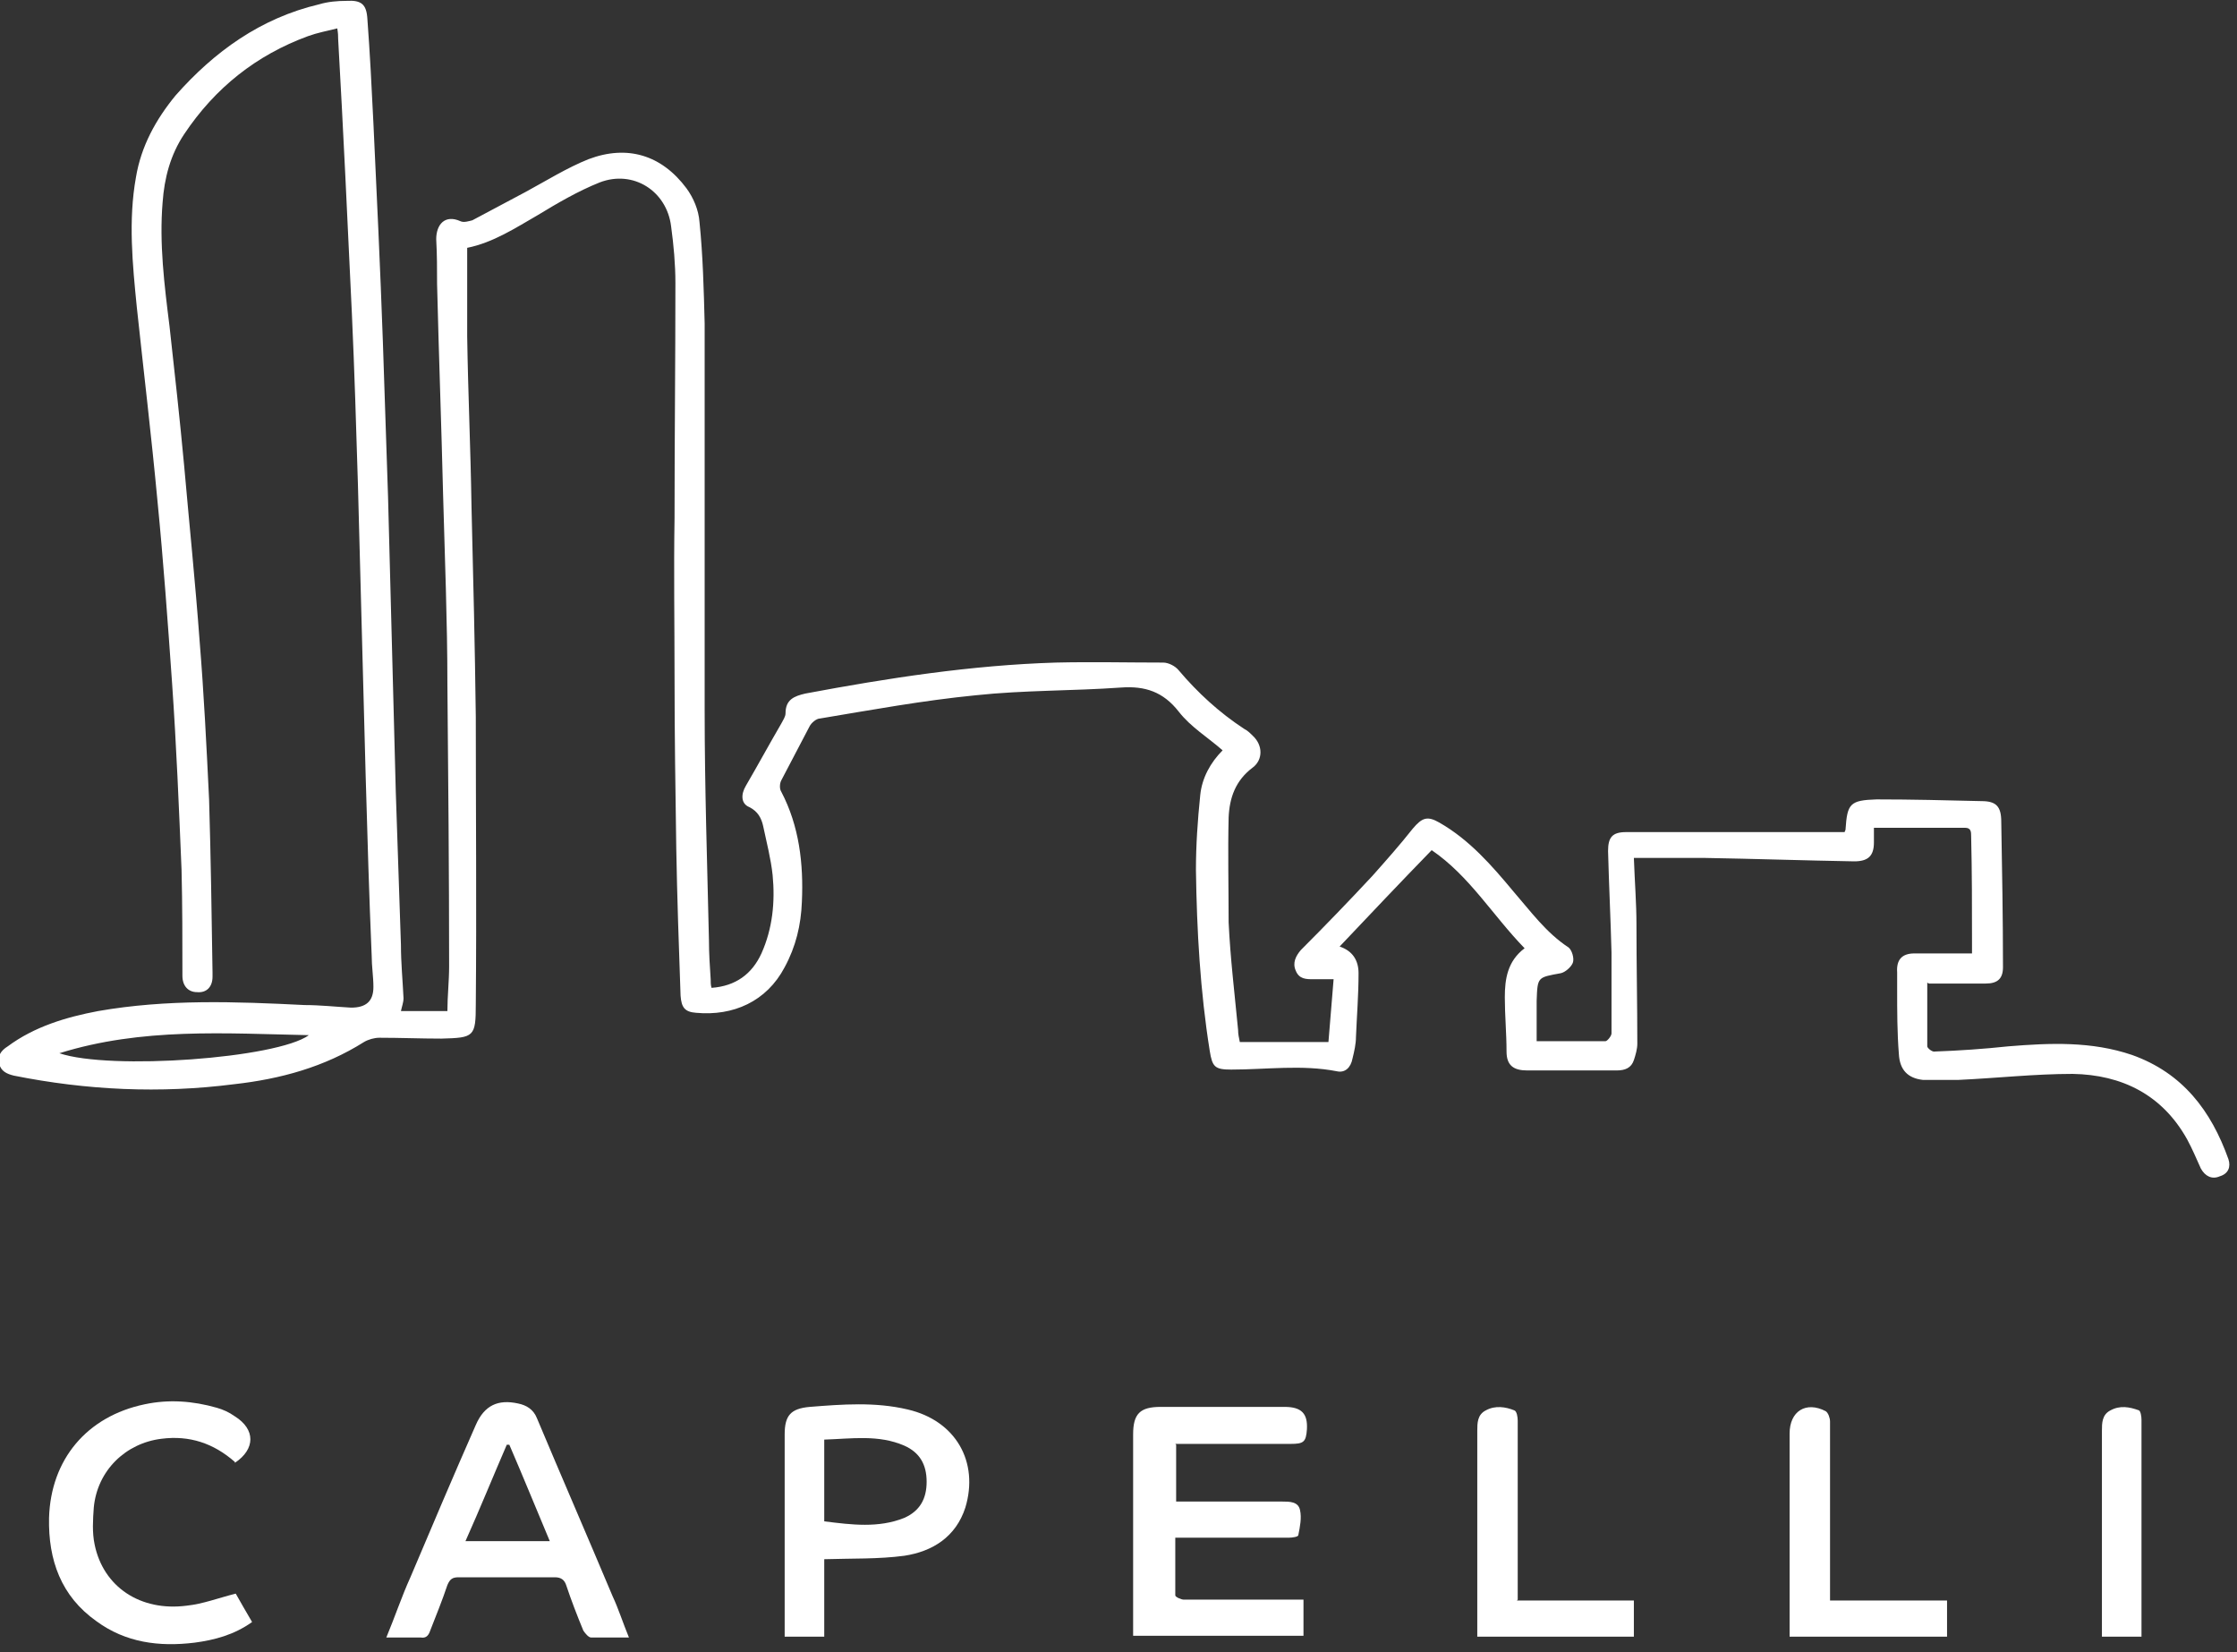 <?xml version="1.0" encoding="UTF-8"?>
<svg xmlns="http://www.w3.org/2000/svg" version="1.1" viewBox="0 0 260 192">
  <rect x="0" y="0" width="260" height="192" fill="#333333" stroke="none"/>
  <defs>
    <style>
      .cls-1 {
        fill: #fff;
      }
    </style>
  </defs>
  <!-- Generator: Adobe Illustrator 28.7.1, SVG Export Plug-In . SVG Version: 1.2.0 Build 142)  -->
  <g>
    <g id="Calque_1">
      <g>
        <path class="cls-1" d="M224,114.2c0,2.6,0,5,0,7.4,0,.2.6.7.9.6,2.8-.1,5.7-.3,8.5-.6,4.9-.4,9.7-.6,14.4,1,5.9,2.1,9.2,6.5,11.2,12.1.3.9,0,1.7-1,2-.9.4-1.7,0-2.2-.9-.5-1.1-1-2.3-1.6-3.4-2.9-5.2-7.6-7.5-13.3-7.6-4.4,0-8.9.5-13.3.7-1.4,0-2.8,0-4.1,0-1.8-.2-2.7-1.2-2.8-3-.2-2.5-.2-5-.2-7.5,0-.7,0-1.3,0-2-.1-1.4.5-2.2,2-2.2,2.2,0,4.4,0,6.7,0,0-.6,0-1,0-1.3,0-4.1,0-8.2-.1-12.3,0-.5,0-1-.7-1-3.5,0-7,0-10.6,0,0,.5,0,1.1,0,1.7,0,1.6-.7,2.2-2.3,2.2-5.8-.1-11.6-.3-17.5-.4-2.6,0-5.3,0-8.1,0,.1,2.8.3,5.3.3,7.7,0,4.6.1,9.3.1,13.9,0,.6-.2,1.3-.4,1.9-.3.9-1,1.2-2,1.2-3.5,0-7,0-10.4,0-1.6,0-2.4-.6-2.4-2.2,0-2.1-.2-4.2-.2-6.3,0-2.1.3-4.2,2.3-5.7-3.7-3.8-6.4-8.4-10.8-11.4-3.6,3.7-7.1,7.4-10.7,11.2,1.5.5,2.2,1.6,2.2,3.1,0,2.5-.2,5-.3,7.4,0,.8-.2,1.7-.4,2.5-.2,1.1-.9,1.7-1.8,1.5-4.1-.8-8.2-.2-12.3-.2-1.9,0-2.2-.3-2.5-2.2-1.1-6.9-1.5-13.9-1.6-21,0-2.9.2-5.8.5-8.7.2-2,1.2-3.8,2.6-5.2-1.7-1.5-3.7-2.7-5.1-4.5-1.8-2.3-3.9-3-6.7-2.8-5.6.4-11.3.3-16.9.9-6.1.6-12.1,1.7-18.1,2.7-.4,0-1,.5-1.2.9-1.1,2.1-2.2,4.2-3.3,6.3-.2.4-.2,1,0,1.3,2.1,4,2.6,8.4,2.4,12.8-.1,2.7-.7,5.2-2,7.6-2.1,4-6,5.7-10.3,5.3-1.3-.1-1.7-.6-1.8-2-.2-5.7-.4-11.4-.5-17.1-.1-6.7-.2-13.3-.2-20,0-6.1-.1-12.3,0-18.4,0-9.1.1-18.2.1-27.3,0-2.2-.2-4.4-.5-6.6-.5-4.1-4.4-6.6-8.3-5.1-2.5,1-4.9,2.4-7.2,3.8-2.6,1.5-5.2,3.2-8.2,3.8,0,3.4,0,6.9,0,10.3.1,6.6.4,13.1.5,19.7.2,8.2.4,16.3.5,24.5,0,11.1.1,22.2,0,33.4,0,3.8-.2,3.9-4,4-2.4,0-4.8-.1-7.2-.1-.6,0-1.3.2-1.8.5-4.6,2.9-9.7,4.3-15.1,4.9-8.6,1.1-17.1.7-25.6-1-.8-.2-1.5-.5-1.7-1.4-.2-.9.2-1.5,1-2,3.1-2.3,6.8-3.4,10.5-4.1,8-1.4,16-1.1,24-.7,1.8,0,3.6.2,5.4.3,1.7,0,2.6-.7,2.6-2.4,0-1.2-.2-2.4-.2-3.6-.3-7-.5-13.9-.7-20.9-.3-11.3-.6-22.6-.9-33.9-.2-6.6-.4-13.2-.7-19.8-.5-10.7-1-21.4-1.6-32,0-.3,0-.6-.1-1.2-1.2.3-2.3.5-3.4.9-6,2.2-10.8,6-14.4,11.4-1.6,2.4-2.3,5.1-2.5,7.9-.4,4.8.2,9.6.8,14.4.6,5.4,1.2,10.8,1.7,16.2.6,6.8,1.3,13.6,1.8,20.4.5,6.1.8,12.2,1.1,18.4.2,6.7.3,13.4.4,20.1,0,.2,0,.3,0,.5,0,1.2-.7,1.9-1.8,1.8-1,0-1.7-.7-1.7-1.9,0-4.1,0-8.2-.1-12.3-.3-7.2-.6-14.5-1.1-21.7-.5-7.1-1-14.1-1.7-21.2-.7-7.5-1.6-15-2.4-22.5-.5-5-1-10.1-.1-15.1.6-3.6,2.3-6.7,4.6-9.5C24.9,6,30.3,2.1,37.1.5c1-.3,2.1-.4,3.2-.4,1.7-.1,2.3.4,2.4,2.1.3,4,.5,8,.7,12.1.4,8.5.8,16.9,1.1,25.4.2,6,.4,12,.6,18,.3,11.4.6,22.8.9,34.3.2,5.9.4,11.9.6,17.8,0,2.1.2,4.1.3,6.2,0,.5-.2,1-.3,1.5h5.4c0-1.7.2-3.5.2-5.2,0-10.9-.1-21.9-.2-32.8,0-7.3-.3-14.6-.5-22-.2-8.2-.5-16.3-.7-24.5,0-1.7,0-3.4-.1-5.2,0-1.7,1-2.9,2.8-2.1.4.2,1,0,1.4-.1,2.1-1.1,4.1-2.2,6.2-3.3,2.4-1.3,4.8-2.8,7.3-3.8,4.5-1.7,8.5-.5,11.4,3.4.8,1.1,1.4,2.5,1.5,3.9.4,3.9.5,7.9.6,11.8,0,3.8,0,7.7,0,11.5,0,11.2,0,22.3,0,33.5,0,8.9.3,17.8.5,26.7,0,1.5.1,3,.2,4.5,0,.3,0,.7.1,1,2.8-.2,4.7-1.6,5.8-4,1.3-2.9,1.6-6,1.3-9.1-.2-1.9-.7-3.8-1.1-5.7-.2-.9-.6-1.7-1.6-2.2-1-.4-1-1.5-.4-2.5,1.4-2.4,2.7-4.8,4.1-7.2.2-.4.5-.8.5-1.2,0-1.6,1-2,2.3-2.3,9.6-1.8,19.3-3.3,29.1-3.6,4.2-.1,8.4,0,12.5,0,.6,0,1.4.4,1.8.9,2.2,2.6,4.7,4.9,7.6,6.8.4.2.7.5,1,.8,1.2,1.1,1.2,2.8,0,3.7-2,1.5-2.7,3.5-2.8,5.8-.1,4.1,0,8.1,0,12.2.2,4.2.7,8.3,1.1,12.5,0,.5.1.9.2,1.4h10.3c.2-2.4.4-4.8.6-7.3-.9,0-1.6,0-2.3,0-.9,0-1.7,0-2.1-1-.4-.9,0-1.7.6-2.4,2.8-2.8,5.6-5.7,8.3-8.6,1.6-1.8,3.2-3.6,4.7-5.5,1.1-1.3,1.7-1.5,3.1-.7,3.5,2,6.1,5,8.6,8,2,2.3,3.8,4.8,6.4,6.5.4.3.7,1.3.5,1.8-.2.5-.9,1.1-1.4,1.2-2.7.5-2.7.4-2.8,3.2,0,1.6,0,3.1,0,4.7,2.8,0,5.4,0,8,0,.2,0,.7-.6.7-.9,0-3.1,0-6.3,0-9.4-.1-3.9-.3-7.9-.4-11.8,0-1.6.5-2.2,2.1-2.2,7.5,0,15,0,22.4,0,1,0,2,0,3,0,0-.1.1-.2.1-.3.2-3,.5-3.4,3.6-3.5,4.1,0,8.1.1,12.2.2,1.7,0,2.3.6,2.3,2.4.1,5.6.2,11.3.2,16.9,0,1.3-.6,1.9-2,1.9-2.2,0-4.4,0-6.6,0ZM6.9,122.4c5.9,2,25.3.6,29-2.1-9.7-.2-19.4-.9-29,2.1Z"/>
        <path class="cls-1" d="M136.7,167.9v6.6c1.1,0,2.1,0,3,0,3.1,0,6.2,0,9.3,0,.9,0,1.9,0,2.1,1,.2.9,0,1.9-.2,2.9,0,.2-.7.3-1.1.3-3.9,0-7.9,0-11.8,0h-1.4c0,2.3,0,4.5,0,6.7,0,.2.7.5,1,.5,4.2,0,8.4,0,12.5,0h1.4v4.2h-19.8c0-.4,0-.8,0-1.2,0-7.4,0-14.8,0-22.2,0-2.4.8-3.2,3.2-3.2,4.8,0,9.6,0,14.4,0,2,0,2.7.8,2.6,2.6-.1,1.5-.4,1.7-1.9,1.7-4.4,0-8.8,0-13.4,0Z"/>
        <path class="cls-1" d="M73.3,190.3c-1.7,0-3.2,0-4.6,0-.3,0-.7-.5-.9-.8-.7-1.7-1.4-3.5-2-5.3-.2-.6-.6-.9-1.3-.9-3.7,0-7.4,0-11.2,0-.7,0-1,.2-1.3.9-.6,1.8-1.3,3.5-2,5.3-.2.6-.5.9-1.1.8-1.3,0-2.5,0-4,0,1-2.4,1.8-4.8,2.8-7,2.5-5.9,5-11.8,7.6-17.7,1-2.3,2.6-3,4.9-2.5,1,.2,1.8.7,2.2,1.7,2.9,6.9,5.9,13.8,8.8,20.7.7,1.5,1.2,3.1,1.9,4.8ZM63.9,179.1c-1.6-3.8-3.1-7.5-4.7-11.2h-.3c-1.6,3.7-3.1,7.4-4.8,11.2h9.8Z"/>
        <path class="cls-1" d="M95.8,190.2h-4.6c0-.4,0-.8,0-1.1,0-7.5,0-14.9,0-22.4,0-2.2.7-3,2.9-3.2,3.8-.3,7.6-.6,11.4.3,5.6,1.3,8.3,6.1,6.7,11.4-1.1,3.4-3.8,5.1-7.1,5.6-3,.4-6.1.3-9.3.4v9ZM95.8,176.8c3.2.4,6.3.8,9.3-.4,1.8-.8,2.6-2.2,2.6-4.2,0-2-.8-3.4-2.6-4.2-3-1.3-6.1-.8-9.3-.7v9.5Z"/>
        <path class="cls-1" d="M27.3,169.9c-2.5-2.2-5.3-3.1-8.5-2.7-4.2.5-7.5,3.7-7.9,8-.1,1.4-.2,2.9.1,4.3,1,4.9,5.3,7.8,10.7,7.1,1.9-.2,3.7-.9,5.7-1.4.5.9,1.2,2.1,1.9,3.3-2.1,1.5-4.4,2.1-6.7,2.4-4.1.5-8,0-11.4-2.5-4.1-2.9-5.6-7.1-5.5-12,.2-6.8,4.4-11.8,11.1-13.2,2.8-.6,5.6-.4,8.4.4.7.2,1.4.5,2.1,1,2.4,1.5,2.4,3.8,0,5.4Z"/>
        <path class="cls-1" d="M212.7,186h13.6v4.2h-18.3v-1.2c0-7.5,0-15,0-22.4,0-2.6,1.9-3.8,4.2-2.6.3.2.5.8.5,1.2,0,6.4,0,12.9,0,19.3v1.5Z"/>
        <path class="cls-1" d="M176.3,186h13.6v4.2h-18.2c0-.4,0-.8,0-1.2,0-7.6,0-15.1,0-22.7,0-.9,0-1.9,1-2.4,1.1-.6,2.3-.4,3.3,0,.3.1.4.8.4,1.2,0,6.4,0,12.9,0,19.3v1.5Z"/>
        <path class="cls-1" d="M249,190.2h-4.7v-1.3c0-7.5,0-15.1,0-22.6,0-.9,0-1.9,1-2.4,1.1-.6,2.2-.4,3.3,0,.2.1.3.7.3,1.1,0,4.3,0,8.6,0,12.9,0,3.6,0,7.3,0,10.9v1.4Z"/>
      </g>
    </g>
  </g>
</svg>